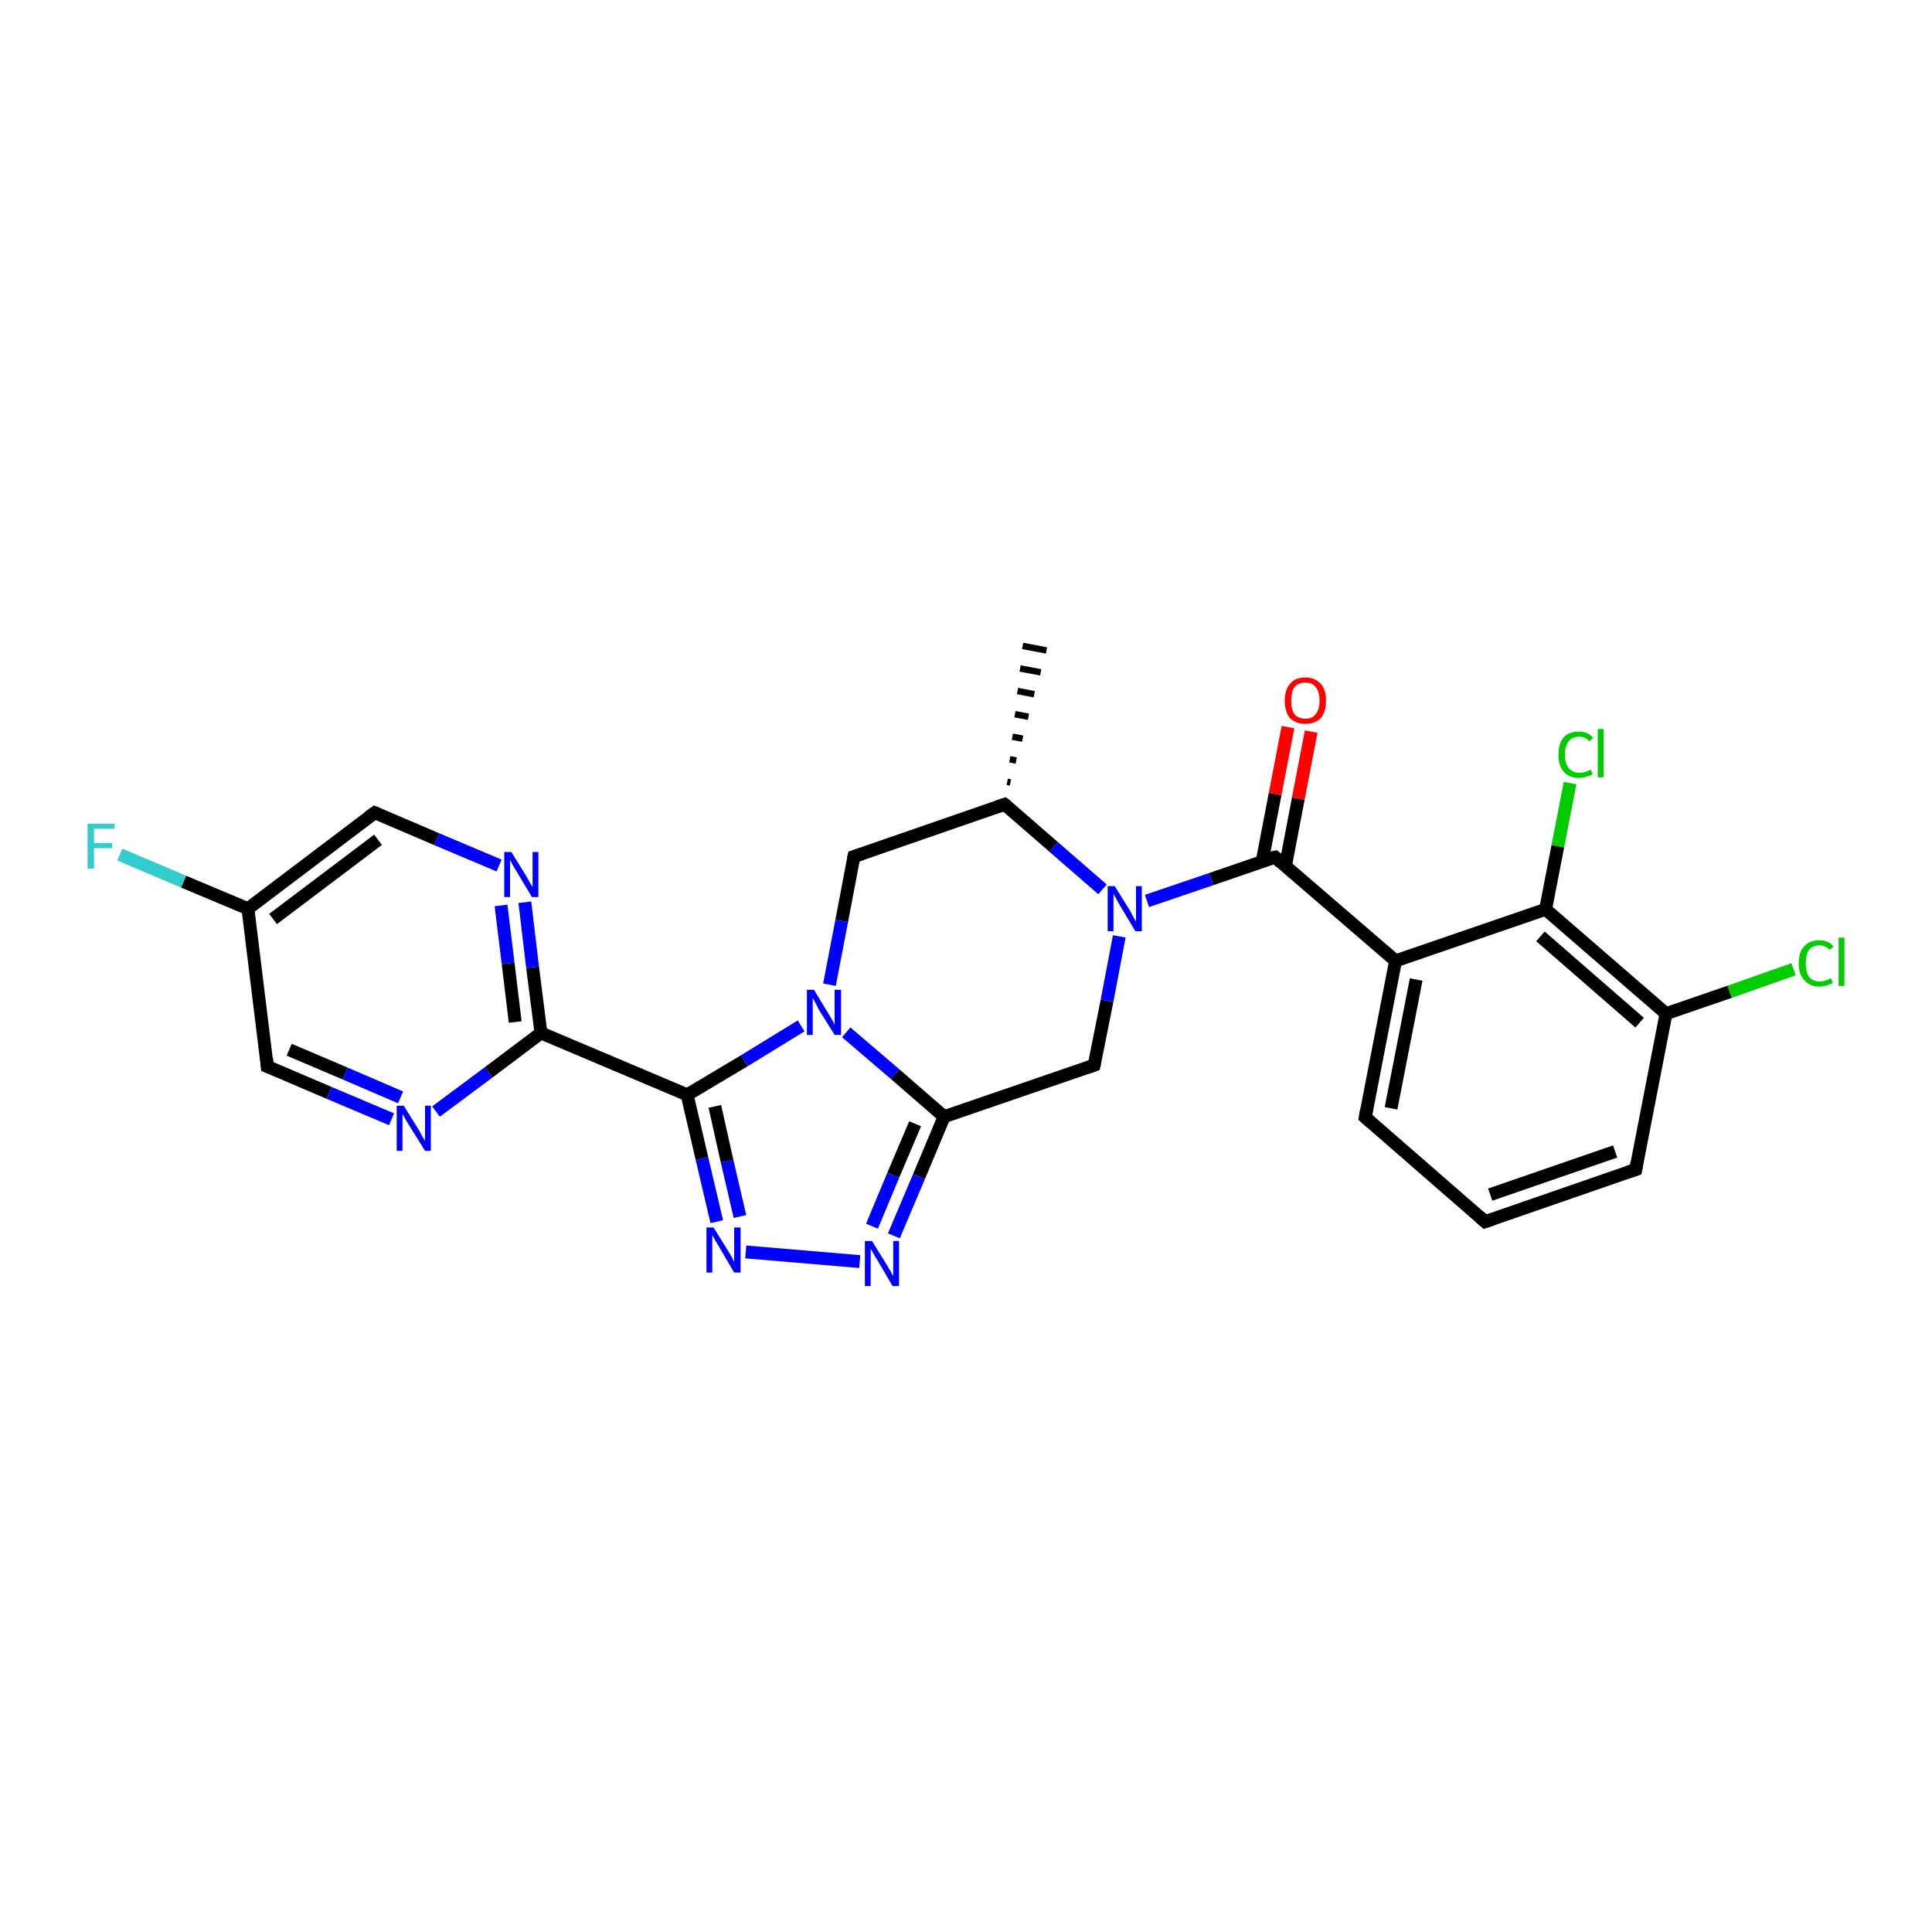 <?xml version='1.0' encoding='iso-8859-1'?>
<svg version='1.1' baseProfile='full'
              xmlns='http://www.w3.org/2000/svg'
                      xmlns:rdkit='http://www.rdkit.org/xml'
                      xmlns:xlink='http://www.w3.org/1999/xlink'
                  xml:space='preserve'
width='300px' height='300px' viewBox='0 0 300 300'>
<!-- END OF HEADER -->
<rect style='opacity:1.0;fill:#FFFFFF;stroke:none' width='300.0' height='300.0' x='0.0' y='0.0'> </rect>
<path class='bond-0 atom-1 atom-0' d='M 156.4,121.4 L 156.9,121.5' style='fill:none;fill-rule:evenodd;stroke:#000000;stroke-width:1.0px;stroke-linecap:butt;stroke-linejoin:miter;stroke-opacity:1' />
<path class='bond-0 atom-1 atom-0' d='M 156.8,117.9 L 157.8,118.1' style='fill:none;fill-rule:evenodd;stroke:#000000;stroke-width:1.0px;stroke-linecap:butt;stroke-linejoin:miter;stroke-opacity:1' />
<path class='bond-0 atom-1 atom-0' d='M 157.2,114.4 L 158.8,114.7' style='fill:none;fill-rule:evenodd;stroke:#000000;stroke-width:1.0px;stroke-linecap:butt;stroke-linejoin:miter;stroke-opacity:1' />
<path class='bond-0 atom-1 atom-0' d='M 157.6,110.9 L 159.7,111.3' style='fill:none;fill-rule:evenodd;stroke:#000000;stroke-width:1.0px;stroke-linecap:butt;stroke-linejoin:miter;stroke-opacity:1' />
<path class='bond-0 atom-1 atom-0' d='M 158.0,107.3 L 160.6,107.8' style='fill:none;fill-rule:evenodd;stroke:#000000;stroke-width:1.0px;stroke-linecap:butt;stroke-linejoin:miter;stroke-opacity:1' />
<path class='bond-0 atom-1 atom-0' d='M 158.4,103.8 L 161.6,104.4' style='fill:none;fill-rule:evenodd;stroke:#000000;stroke-width:1.0px;stroke-linecap:butt;stroke-linejoin:miter;stroke-opacity:1' />
<path class='bond-0 atom-1 atom-0' d='M 158.8,100.3 L 162.5,101.0' style='fill:none;fill-rule:evenodd;stroke:#000000;stroke-width:1.0px;stroke-linecap:butt;stroke-linejoin:miter;stroke-opacity:1' />
<path class='bond-1 atom-1 atom-2' d='M 156.0,124.9 L 132.6,133.0' style='fill:none;fill-rule:evenodd;stroke:#000000;stroke-width:2.0px;stroke-linecap:butt;stroke-linejoin:miter;stroke-opacity:1' />
<path class='bond-2 atom-2 atom-3' d='M 132.6,133.0 L 130.7,143.0' style='fill:none;fill-rule:evenodd;stroke:#000000;stroke-width:2.0px;stroke-linecap:butt;stroke-linejoin:miter;stroke-opacity:1' />
<path class='bond-2 atom-2 atom-3' d='M 130.7,143.0 L 128.8,152.9' style='fill:none;fill-rule:evenodd;stroke:#0000FF;stroke-width:2.0px;stroke-linecap:butt;stroke-linejoin:miter;stroke-opacity:1' />
<path class='bond-3 atom-3 atom-4' d='M 131.4,160.3 L 139.0,166.8' style='fill:none;fill-rule:evenodd;stroke:#0000FF;stroke-width:2.0px;stroke-linecap:butt;stroke-linejoin:miter;stroke-opacity:1' />
<path class='bond-3 atom-3 atom-4' d='M 139.0,166.8 L 146.6,173.4' style='fill:none;fill-rule:evenodd;stroke:#000000;stroke-width:2.0px;stroke-linecap:butt;stroke-linejoin:miter;stroke-opacity:1' />
<path class='bond-4 atom-4 atom-5' d='M 146.6,173.4 L 169.9,165.4' style='fill:none;fill-rule:evenodd;stroke:#000000;stroke-width:2.0px;stroke-linecap:butt;stroke-linejoin:miter;stroke-opacity:1' />
<path class='bond-5 atom-5 atom-6' d='M 169.9,165.4 L 171.9,155.4' style='fill:none;fill-rule:evenodd;stroke:#000000;stroke-width:2.0px;stroke-linecap:butt;stroke-linejoin:miter;stroke-opacity:1' />
<path class='bond-5 atom-5 atom-6' d='M 171.9,155.4 L 173.8,145.4' style='fill:none;fill-rule:evenodd;stroke:#0000FF;stroke-width:2.0px;stroke-linecap:butt;stroke-linejoin:miter;stroke-opacity:1' />
<path class='bond-6 atom-6 atom-7' d='M 178.1,139.9 L 188.1,136.5' style='fill:none;fill-rule:evenodd;stroke:#0000FF;stroke-width:2.0px;stroke-linecap:butt;stroke-linejoin:miter;stroke-opacity:1' />
<path class='bond-6 atom-6 atom-7' d='M 188.1,136.5 L 198.0,133.1' style='fill:none;fill-rule:evenodd;stroke:#000000;stroke-width:2.0px;stroke-linecap:butt;stroke-linejoin:miter;stroke-opacity:1' />
<path class='bond-7 atom-7 atom-8' d='M 199.6,134.5 L 201.6,124.0' style='fill:none;fill-rule:evenodd;stroke:#000000;stroke-width:2.0px;stroke-linecap:butt;stroke-linejoin:miter;stroke-opacity:1' />
<path class='bond-7 atom-7 atom-8' d='M 201.6,124.0 L 203.6,113.6' style='fill:none;fill-rule:evenodd;stroke:#FF0000;stroke-width:2.0px;stroke-linecap:butt;stroke-linejoin:miter;stroke-opacity:1' />
<path class='bond-7 atom-7 atom-8' d='M 196.0,133.7 L 198.0,123.3' style='fill:none;fill-rule:evenodd;stroke:#000000;stroke-width:2.0px;stroke-linecap:butt;stroke-linejoin:miter;stroke-opacity:1' />
<path class='bond-7 atom-7 atom-8' d='M 198.0,123.3 L 200.0,112.9' style='fill:none;fill-rule:evenodd;stroke:#FF0000;stroke-width:2.0px;stroke-linecap:butt;stroke-linejoin:miter;stroke-opacity:1' />
<path class='bond-8 atom-7 atom-9' d='M 198.0,133.1 L 216.7,149.2' style='fill:none;fill-rule:evenodd;stroke:#000000;stroke-width:2.0px;stroke-linecap:butt;stroke-linejoin:miter;stroke-opacity:1' />
<path class='bond-9 atom-9 atom-10' d='M 216.7,149.2 L 212.0,173.5' style='fill:none;fill-rule:evenodd;stroke:#000000;stroke-width:2.0px;stroke-linecap:butt;stroke-linejoin:miter;stroke-opacity:1' />
<path class='bond-9 atom-9 atom-10' d='M 219.9,152.1 L 216.0,172.1' style='fill:none;fill-rule:evenodd;stroke:#000000;stroke-width:2.0px;stroke-linecap:butt;stroke-linejoin:miter;stroke-opacity:1' />
<path class='bond-10 atom-10 atom-11' d='M 212.0,173.5 L 230.6,189.7' style='fill:none;fill-rule:evenodd;stroke:#000000;stroke-width:2.0px;stroke-linecap:butt;stroke-linejoin:miter;stroke-opacity:1' />
<path class='bond-11 atom-11 atom-12' d='M 230.6,189.7 L 254.0,181.6' style='fill:none;fill-rule:evenodd;stroke:#000000;stroke-width:2.0px;stroke-linecap:butt;stroke-linejoin:miter;stroke-opacity:1' />
<path class='bond-11 atom-11 atom-12' d='M 231.4,185.5 L 250.8,178.8' style='fill:none;fill-rule:evenodd;stroke:#000000;stroke-width:2.0px;stroke-linecap:butt;stroke-linejoin:miter;stroke-opacity:1' />
<path class='bond-12 atom-12 atom-13' d='M 254.0,181.6 L 258.7,157.4' style='fill:none;fill-rule:evenodd;stroke:#000000;stroke-width:2.0px;stroke-linecap:butt;stroke-linejoin:miter;stroke-opacity:1' />
<path class='bond-13 atom-13 atom-14' d='M 258.7,157.4 L 268.6,154.0' style='fill:none;fill-rule:evenodd;stroke:#000000;stroke-width:2.0px;stroke-linecap:butt;stroke-linejoin:miter;stroke-opacity:1' />
<path class='bond-13 atom-13 atom-14' d='M 268.6,154.0 L 278.5,150.5' style='fill:none;fill-rule:evenodd;stroke:#00CC00;stroke-width:2.0px;stroke-linecap:butt;stroke-linejoin:miter;stroke-opacity:1' />
<path class='bond-14 atom-13 atom-15' d='M 258.7,157.4 L 240.0,141.2' style='fill:none;fill-rule:evenodd;stroke:#000000;stroke-width:2.0px;stroke-linecap:butt;stroke-linejoin:miter;stroke-opacity:1' />
<path class='bond-14 atom-13 atom-15' d='M 254.6,158.8 L 239.2,145.4' style='fill:none;fill-rule:evenodd;stroke:#000000;stroke-width:2.0px;stroke-linecap:butt;stroke-linejoin:miter;stroke-opacity:1' />
<path class='bond-15 atom-15 atom-16' d='M 240.0,141.2 L 241.9,131.4' style='fill:none;fill-rule:evenodd;stroke:#000000;stroke-width:2.0px;stroke-linecap:butt;stroke-linejoin:miter;stroke-opacity:1' />
<path class='bond-15 atom-15 atom-16' d='M 241.9,131.4 L 243.8,121.6' style='fill:none;fill-rule:evenodd;stroke:#00CC00;stroke-width:2.0px;stroke-linecap:butt;stroke-linejoin:miter;stroke-opacity:1' />
<path class='bond-16 atom-4 atom-17' d='M 146.6,173.4 L 142.7,182.7' style='fill:none;fill-rule:evenodd;stroke:#000000;stroke-width:2.0px;stroke-linecap:butt;stroke-linejoin:miter;stroke-opacity:1' />
<path class='bond-16 atom-4 atom-17' d='M 142.7,182.7 L 138.8,191.9' style='fill:none;fill-rule:evenodd;stroke:#0000FF;stroke-width:2.0px;stroke-linecap:butt;stroke-linejoin:miter;stroke-opacity:1' />
<path class='bond-16 atom-4 atom-17' d='M 142.1,174.5 L 138.7,182.5' style='fill:none;fill-rule:evenodd;stroke:#000000;stroke-width:2.0px;stroke-linecap:butt;stroke-linejoin:miter;stroke-opacity:1' />
<path class='bond-16 atom-4 atom-17' d='M 138.7,182.5 L 135.4,190.4' style='fill:none;fill-rule:evenodd;stroke:#0000FF;stroke-width:2.0px;stroke-linecap:butt;stroke-linejoin:miter;stroke-opacity:1' />
<path class='bond-17 atom-17 atom-18' d='M 133.5,195.9 L 115.8,194.4' style='fill:none;fill-rule:evenodd;stroke:#0000FF;stroke-width:2.0px;stroke-linecap:butt;stroke-linejoin:miter;stroke-opacity:1' />
<path class='bond-18 atom-18 atom-19' d='M 111.3,189.7 L 109.0,179.9' style='fill:none;fill-rule:evenodd;stroke:#0000FF;stroke-width:2.0px;stroke-linecap:butt;stroke-linejoin:miter;stroke-opacity:1' />
<path class='bond-18 atom-18 atom-19' d='M 109.0,179.9 L 106.7,170.0' style='fill:none;fill-rule:evenodd;stroke:#000000;stroke-width:2.0px;stroke-linecap:butt;stroke-linejoin:miter;stroke-opacity:1' />
<path class='bond-18 atom-18 atom-19' d='M 114.9,188.9 L 112.9,180.3' style='fill:none;fill-rule:evenodd;stroke:#0000FF;stroke-width:2.0px;stroke-linecap:butt;stroke-linejoin:miter;stroke-opacity:1' />
<path class='bond-18 atom-18 atom-19' d='M 112.9,180.3 L 111.0,171.8' style='fill:none;fill-rule:evenodd;stroke:#000000;stroke-width:2.0px;stroke-linecap:butt;stroke-linejoin:miter;stroke-opacity:1' />
<path class='bond-19 atom-19 atom-20' d='M 106.7,170.0 L 84.0,160.4' style='fill:none;fill-rule:evenodd;stroke:#000000;stroke-width:2.0px;stroke-linecap:butt;stroke-linejoin:miter;stroke-opacity:1' />
<path class='bond-20 atom-20 atom-21' d='M 84.0,160.4 L 82.7,150.2' style='fill:none;fill-rule:evenodd;stroke:#000000;stroke-width:2.0px;stroke-linecap:butt;stroke-linejoin:miter;stroke-opacity:1' />
<path class='bond-20 atom-20 atom-21' d='M 82.7,150.2 L 81.5,140.1' style='fill:none;fill-rule:evenodd;stroke:#0000FF;stroke-width:2.0px;stroke-linecap:butt;stroke-linejoin:miter;stroke-opacity:1' />
<path class='bond-20 atom-20 atom-21' d='M 80.0,158.7 L 78.9,149.6' style='fill:none;fill-rule:evenodd;stroke:#000000;stroke-width:2.0px;stroke-linecap:butt;stroke-linejoin:miter;stroke-opacity:1' />
<path class='bond-20 atom-20 atom-21' d='M 78.9,149.6 L 77.8,140.6' style='fill:none;fill-rule:evenodd;stroke:#0000FF;stroke-width:2.0px;stroke-linecap:butt;stroke-linejoin:miter;stroke-opacity:1' />
<path class='bond-21 atom-21 atom-22' d='M 77.5,134.4 L 67.8,130.3' style='fill:none;fill-rule:evenodd;stroke:#0000FF;stroke-width:2.0px;stroke-linecap:butt;stroke-linejoin:miter;stroke-opacity:1' />
<path class='bond-21 atom-21 atom-22' d='M 67.8,130.3 L 58.2,126.2' style='fill:none;fill-rule:evenodd;stroke:#000000;stroke-width:2.0px;stroke-linecap:butt;stroke-linejoin:miter;stroke-opacity:1' />
<path class='bond-22 atom-22 atom-23' d='M 58.2,126.2 L 38.5,141.1' style='fill:none;fill-rule:evenodd;stroke:#000000;stroke-width:2.0px;stroke-linecap:butt;stroke-linejoin:miter;stroke-opacity:1' />
<path class='bond-22 atom-22 atom-23' d='M 58.7,130.4 L 42.4,142.7' style='fill:none;fill-rule:evenodd;stroke:#000000;stroke-width:2.0px;stroke-linecap:butt;stroke-linejoin:miter;stroke-opacity:1' />
<path class='bond-23 atom-23 atom-24' d='M 38.5,141.1 L 28.5,136.9' style='fill:none;fill-rule:evenodd;stroke:#000000;stroke-width:2.0px;stroke-linecap:butt;stroke-linejoin:miter;stroke-opacity:1' />
<path class='bond-23 atom-23 atom-24' d='M 28.5,136.9 L 18.6,132.7' style='fill:none;fill-rule:evenodd;stroke:#33CCCC;stroke-width:2.0px;stroke-linecap:butt;stroke-linejoin:miter;stroke-opacity:1' />
<path class='bond-24 atom-23 atom-25' d='M 38.5,141.1 L 41.5,165.6' style='fill:none;fill-rule:evenodd;stroke:#000000;stroke-width:2.0px;stroke-linecap:butt;stroke-linejoin:miter;stroke-opacity:1' />
<path class='bond-25 atom-25 atom-26' d='M 41.5,165.6 L 51.1,169.7' style='fill:none;fill-rule:evenodd;stroke:#000000;stroke-width:2.0px;stroke-linecap:butt;stroke-linejoin:miter;stroke-opacity:1' />
<path class='bond-25 atom-25 atom-26' d='M 51.1,169.7 L 60.8,173.8' style='fill:none;fill-rule:evenodd;stroke:#0000FF;stroke-width:2.0px;stroke-linecap:butt;stroke-linejoin:miter;stroke-opacity:1' />
<path class='bond-25 atom-25 atom-26' d='M 44.9,163.0 L 53.6,166.7' style='fill:none;fill-rule:evenodd;stroke:#000000;stroke-width:2.0px;stroke-linecap:butt;stroke-linejoin:miter;stroke-opacity:1' />
<path class='bond-25 atom-25 atom-26' d='M 53.6,166.7 L 62.2,170.4' style='fill:none;fill-rule:evenodd;stroke:#0000FF;stroke-width:2.0px;stroke-linecap:butt;stroke-linejoin:miter;stroke-opacity:1' />
<path class='bond-26 atom-6 atom-1' d='M 171.2,138.1 L 163.6,131.5' style='fill:none;fill-rule:evenodd;stroke:#0000FF;stroke-width:2.0px;stroke-linecap:butt;stroke-linejoin:miter;stroke-opacity:1' />
<path class='bond-26 atom-6 atom-1' d='M 163.6,131.5 L 156.0,124.9' style='fill:none;fill-rule:evenodd;stroke:#000000;stroke-width:2.0px;stroke-linecap:butt;stroke-linejoin:miter;stroke-opacity:1' />
<path class='bond-27 atom-15 atom-9' d='M 240.0,141.2 L 216.7,149.2' style='fill:none;fill-rule:evenodd;stroke:#000000;stroke-width:2.0px;stroke-linecap:butt;stroke-linejoin:miter;stroke-opacity:1' />
<path class='bond-28 atom-26 atom-20' d='M 67.7,172.6 L 75.9,166.5' style='fill:none;fill-rule:evenodd;stroke:#0000FF;stroke-width:2.0px;stroke-linecap:butt;stroke-linejoin:miter;stroke-opacity:1' />
<path class='bond-28 atom-26 atom-20' d='M 75.9,166.5 L 84.0,160.4' style='fill:none;fill-rule:evenodd;stroke:#000000;stroke-width:2.0px;stroke-linecap:butt;stroke-linejoin:miter;stroke-opacity:1' />
<path class='bond-29 atom-19 atom-3' d='M 106.7,170.0 L 115.6,164.7' style='fill:none;fill-rule:evenodd;stroke:#000000;stroke-width:2.0px;stroke-linecap:butt;stroke-linejoin:miter;stroke-opacity:1' />
<path class='bond-29 atom-19 atom-3' d='M 115.6,164.7 L 124.4,159.3' style='fill:none;fill-rule:evenodd;stroke:#0000FF;stroke-width:2.0px;stroke-linecap:butt;stroke-linejoin:miter;stroke-opacity:1' />
<path d='M 154.8,125.3 L 156.0,124.9 L 156.4,125.2' style='fill:none;stroke:#000000;stroke-width:2.0px;stroke-linecap:butt;stroke-linejoin:miter;stroke-opacity:1;' />
<path d='M 133.8,132.6 L 132.6,133.0 L 132.5,133.5' style='fill:none;stroke:#000000;stroke-width:2.0px;stroke-linecap:butt;stroke-linejoin:miter;stroke-opacity:1;' />
<path d='M 168.8,165.8 L 169.9,165.4 L 170.0,164.9' style='fill:none;stroke:#000000;stroke-width:2.0px;stroke-linecap:butt;stroke-linejoin:miter;stroke-opacity:1;' />
<path d='M 197.5,133.2 L 198.0,133.1 L 198.9,133.9' style='fill:none;stroke:#000000;stroke-width:2.0px;stroke-linecap:butt;stroke-linejoin:miter;stroke-opacity:1;' />
<path d='M 212.2,172.3 L 212.0,173.5 L 212.9,174.3' style='fill:none;stroke:#000000;stroke-width:2.0px;stroke-linecap:butt;stroke-linejoin:miter;stroke-opacity:1;' />
<path d='M 229.7,188.9 L 230.6,189.7 L 231.8,189.3' style='fill:none;stroke:#000000;stroke-width:2.0px;stroke-linecap:butt;stroke-linejoin:miter;stroke-opacity:1;' />
<path d='M 252.8,182.0 L 254.0,181.6 L 254.2,180.4' style='fill:none;stroke:#000000;stroke-width:2.0px;stroke-linecap:butt;stroke-linejoin:miter;stroke-opacity:1;' />
<path d='M 58.7,126.4 L 58.2,126.2 L 57.2,126.9' style='fill:none;stroke:#000000;stroke-width:2.0px;stroke-linecap:butt;stroke-linejoin:miter;stroke-opacity:1;' />
<path d='M 41.4,164.4 L 41.5,165.6 L 42.0,165.8' style='fill:none;stroke:#000000;stroke-width:2.0px;stroke-linecap:butt;stroke-linejoin:miter;stroke-opacity:1;' />
<path class='atom-3' d='M 126.4 153.7
L 128.7 157.5
Q 128.9 157.8, 129.3 158.5
Q 129.6 159.1, 129.6 159.2
L 129.6 153.7
L 130.6 153.7
L 130.6 160.7
L 129.6 160.7
L 127.1 156.7
Q 126.9 156.2, 126.6 155.7
Q 126.3 155.1, 126.2 155.0
L 126.2 160.7
L 125.3 160.7
L 125.3 153.7
L 126.4 153.7
' fill='#0000FF'/>
<path class='atom-6' d='M 173.1 137.6
L 175.4 141.3
Q 175.6 141.7, 176.0 142.4
Q 176.3 143.0, 176.4 143.1
L 176.4 137.6
L 177.3 137.6
L 177.3 144.6
L 176.3 144.6
L 173.9 140.6
Q 173.6 140.1, 173.3 139.5
Q 173.0 139.0, 172.9 138.8
L 172.9 144.6
L 172.0 144.6
L 172.0 137.6
L 173.1 137.6
' fill='#0000FF'/>
<path class='atom-8' d='M 199.5 108.8
Q 199.5 107.1, 200.3 106.2
Q 201.1 105.2, 202.7 105.2
Q 204.2 105.2, 205.1 106.2
Q 205.9 107.1, 205.9 108.8
Q 205.9 110.5, 205.1 111.5
Q 204.2 112.4, 202.7 112.4
Q 201.2 112.4, 200.3 111.5
Q 199.5 110.5, 199.5 108.8
M 202.7 111.6
Q 203.8 111.6, 204.3 110.9
Q 204.9 110.2, 204.9 108.8
Q 204.9 107.4, 204.3 106.7
Q 203.8 106.0, 202.7 106.0
Q 201.6 106.0, 201.0 106.7
Q 200.5 107.4, 200.5 108.8
Q 200.5 110.2, 201.0 110.9
Q 201.6 111.6, 202.7 111.6
' fill='#FF0000'/>
<path class='atom-14' d='M 279.3 149.6
Q 279.3 147.8, 280.2 146.9
Q 281.0 146.0, 282.5 146.0
Q 284.0 146.0, 284.7 147.0
L 284.1 147.5
Q 283.5 146.8, 282.5 146.8
Q 281.5 146.8, 280.9 147.5
Q 280.4 148.2, 280.4 149.6
Q 280.4 150.9, 280.9 151.7
Q 281.5 152.4, 282.6 152.4
Q 283.4 152.4, 284.3 151.9
L 284.6 152.6
Q 284.2 152.9, 283.7 153.0
Q 283.1 153.2, 282.5 153.2
Q 281.0 153.2, 280.2 152.2
Q 279.3 151.3, 279.3 149.6
' fill='#00CC00'/>
<path class='atom-14' d='M 285.5 145.6
L 286.4 145.6
L 286.4 153.1
L 285.5 153.1
L 285.5 145.6
' fill='#00CC00'/>
<path class='atom-16' d='M 242.0 117.2
Q 242.0 115.4, 242.8 114.5
Q 243.6 113.6, 245.2 113.6
Q 246.6 113.6, 247.4 114.6
L 246.8 115.1
Q 246.2 114.4, 245.2 114.4
Q 244.1 114.4, 243.6 115.1
Q 243.0 115.8, 243.0 117.2
Q 243.0 118.5, 243.6 119.3
Q 244.2 120.0, 245.3 120.0
Q 246.1 120.0, 247.0 119.5
L 247.3 120.2
Q 246.9 120.5, 246.3 120.6
Q 245.8 120.8, 245.2 120.8
Q 243.6 120.8, 242.8 119.8
Q 242.0 118.9, 242.0 117.2
' fill='#00CC00'/>
<path class='atom-16' d='M 248.1 113.2
L 249.0 113.2
L 249.0 120.7
L 248.1 120.7
L 248.1 113.2
' fill='#00CC00'/>
<path class='atom-17' d='M 135.4 192.7
L 137.7 196.4
Q 137.9 196.8, 138.3 197.4
Q 138.6 198.1, 138.7 198.1
L 138.7 192.7
L 139.6 192.7
L 139.6 199.7
L 138.6 199.7
L 136.2 195.6
Q 135.9 195.2, 135.6 194.6
Q 135.3 194.1, 135.2 193.9
L 135.2 199.7
L 134.3 199.7
L 134.3 192.7
L 135.4 192.7
' fill='#0000FF'/>
<path class='atom-18' d='M 110.8 190.6
L 113.1 194.3
Q 113.3 194.6, 113.7 195.3
Q 114.0 196.0, 114.0 196.0
L 114.0 190.6
L 115.0 190.6
L 115.0 197.6
L 114.0 197.6
L 111.6 193.5
Q 111.3 193.0, 111.0 192.5
Q 110.7 191.9, 110.6 191.8
L 110.6 197.6
L 109.7 197.6
L 109.7 190.6
L 110.8 190.6
' fill='#0000FF'/>
<path class='atom-21' d='M 79.4 132.3
L 81.7 136.0
Q 81.9 136.4, 82.3 137.1
Q 82.7 137.7, 82.7 137.8
L 82.7 132.3
L 83.6 132.3
L 83.6 139.3
L 82.6 139.3
L 80.2 135.3
Q 79.9 134.8, 79.6 134.3
Q 79.3 133.7, 79.2 133.5
L 79.2 139.3
L 78.3 139.3
L 78.3 132.3
L 79.4 132.3
' fill='#0000FF'/>
<path class='atom-24' d='M 13.6 127.9
L 17.8 127.9
L 17.8 128.7
L 14.6 128.7
L 14.6 130.9
L 17.4 130.9
L 17.4 131.7
L 14.6 131.7
L 14.6 134.9
L 13.6 134.9
L 13.6 127.9
' fill='#33CCCC'/>
<path class='atom-26' d='M 62.7 171.7
L 65.0 175.4
Q 65.2 175.8, 65.6 176.5
Q 66.0 177.1, 66.0 177.2
L 66.0 171.7
L 66.9 171.7
L 66.9 178.7
L 66.0 178.7
L 63.5 174.7
Q 63.2 174.2, 62.9 173.7
Q 62.6 173.1, 62.5 173.0
L 62.5 178.7
L 61.6 178.7
L 61.6 171.7
L 62.7 171.7
' fill='#0000FF'/>
</svg>
